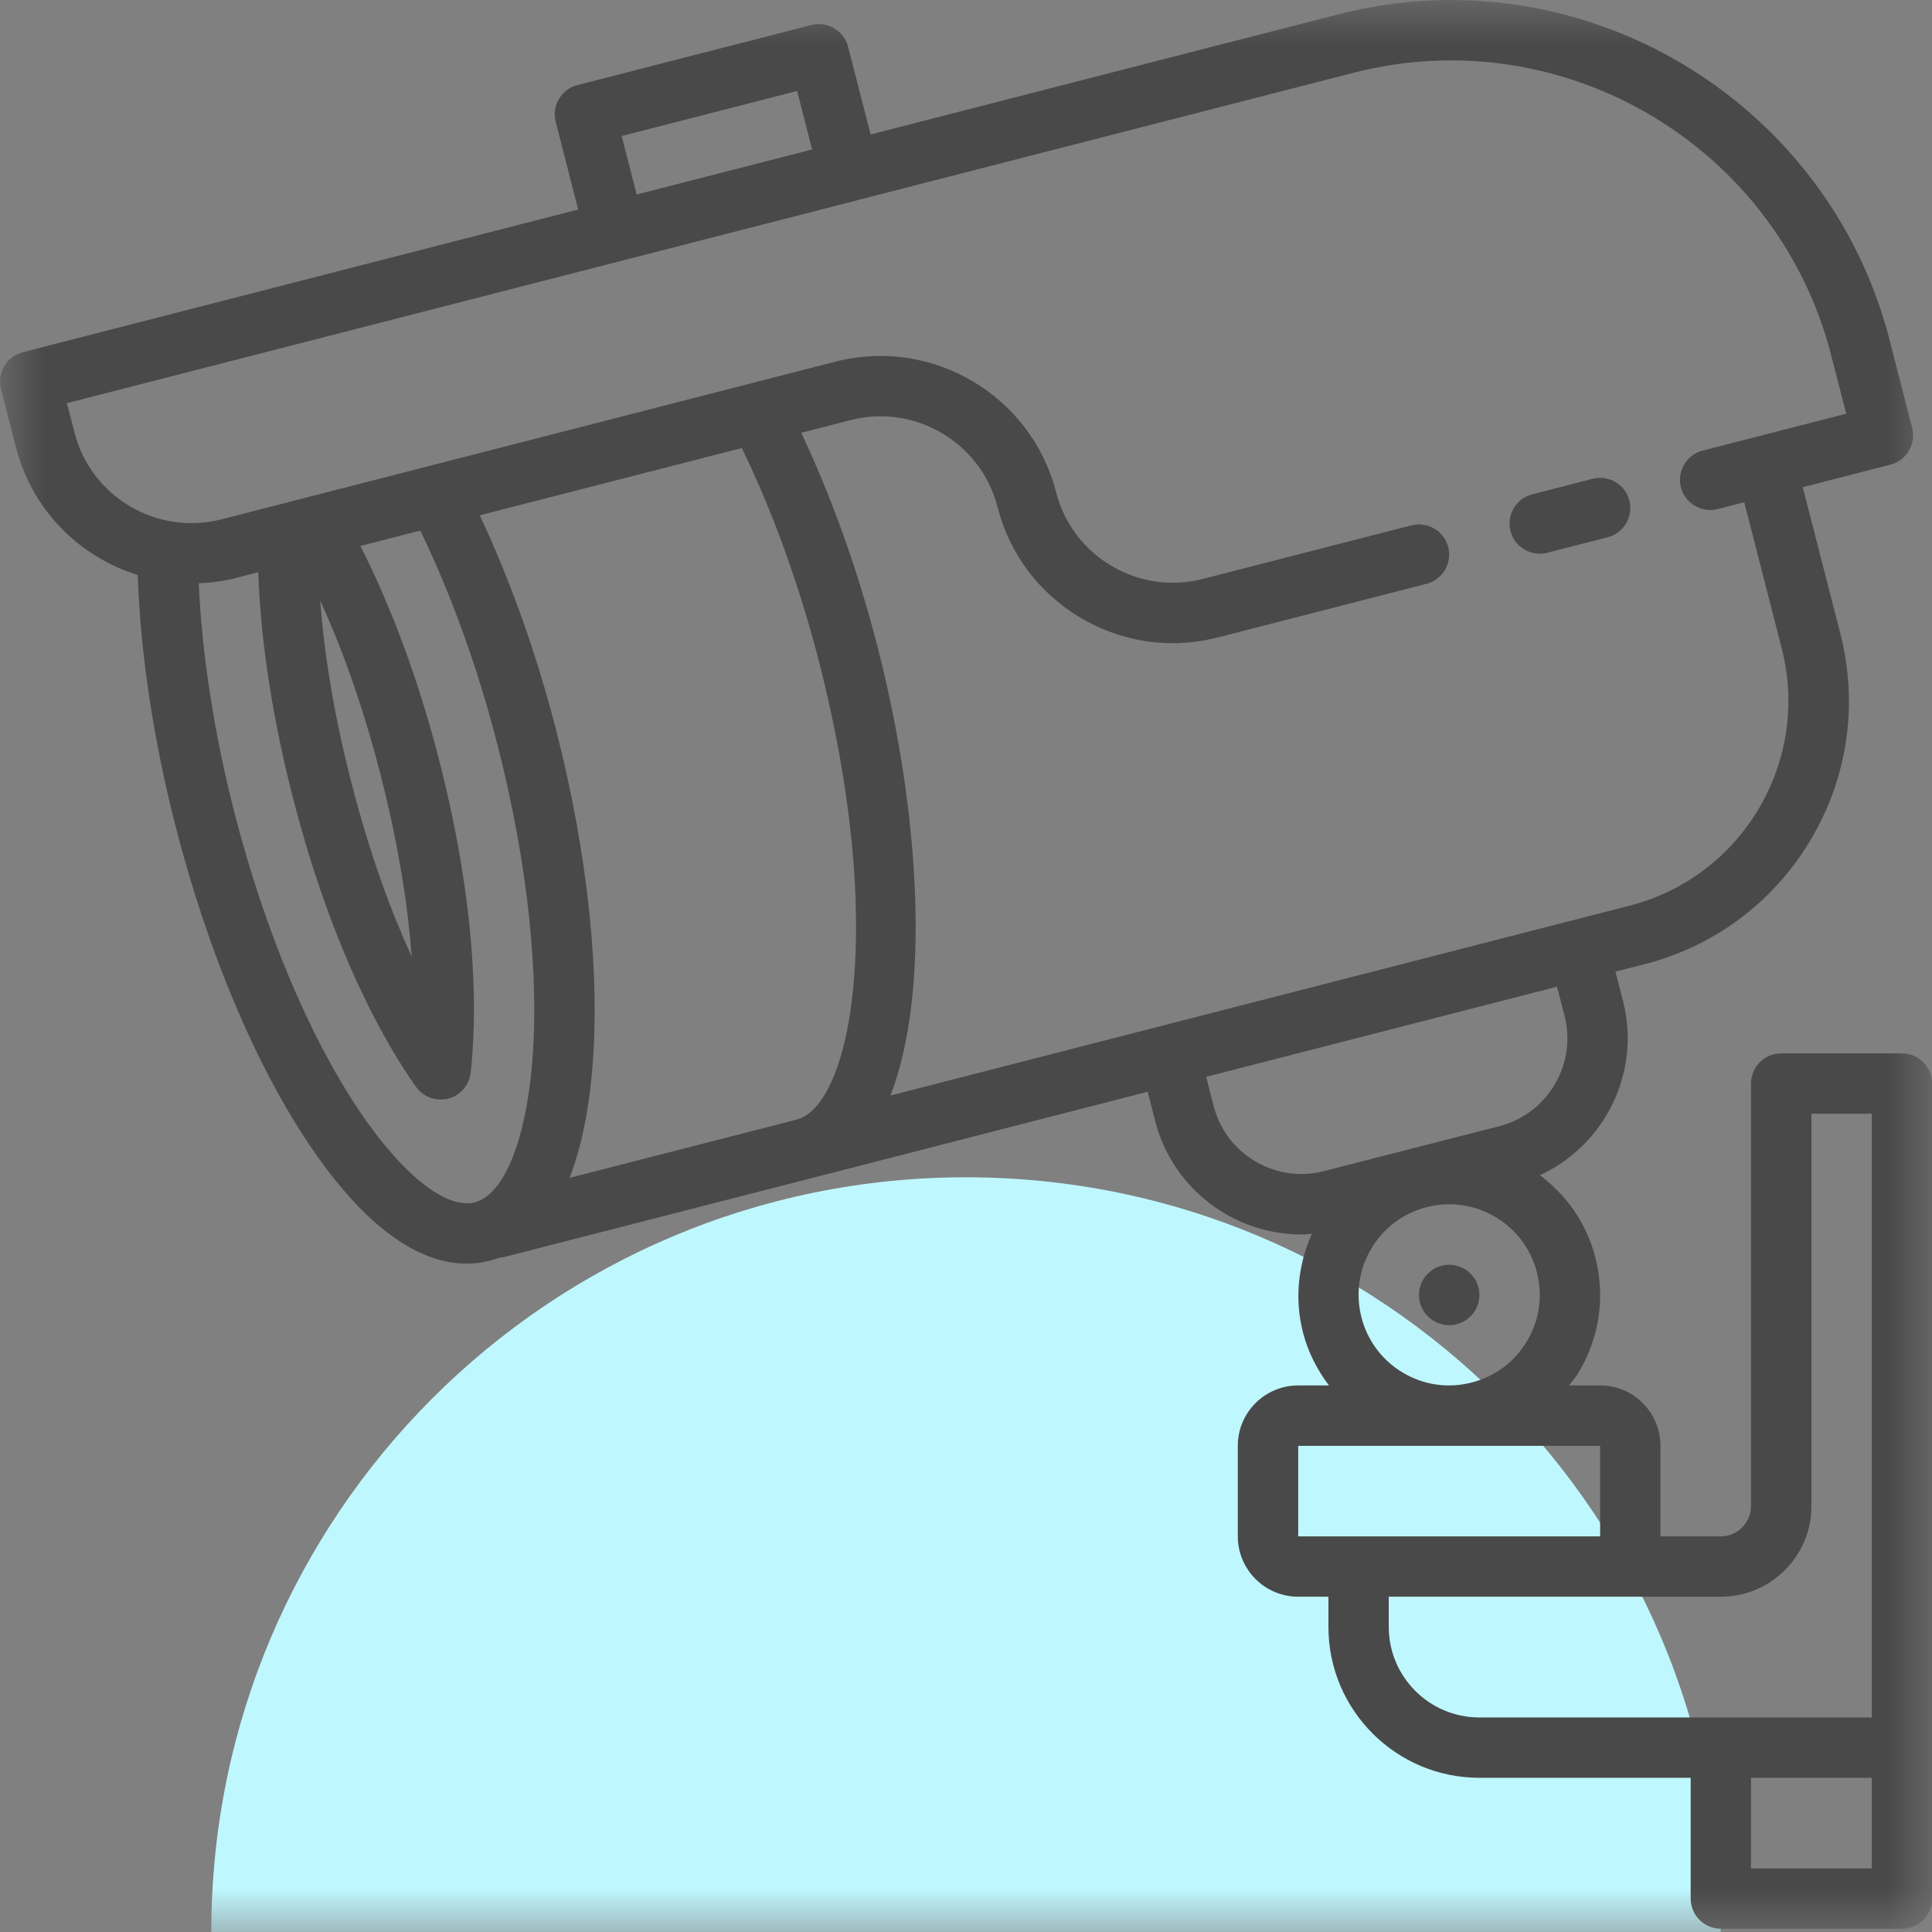 <svg width="22" height="22" viewBox="0 0 22 22" fill="none" xmlns="http://www.w3.org/2000/svg">
<rect x="0" y="0" width="22" height="22" fill="#808080" stroke="none"/>
<g clip-path="url(#clip0_1757_97697)">
<mask id="mask0_1757_97697" style="mask-type:luminance" maskUnits="userSpaceOnUse" x="0" y="0" width="22" height="22">
<path d="M22 0H0V22H22V0Z" fill="white"/>
</mask>
<g mask="url(#mask0_1757_97697)">
<path d="M11 30.594C15.746 30.594 19.594 26.746 19.594 22C19.594 17.254 15.746 13.406 11 13.406C6.254 13.406 2.406 17.254 2.406 22C2.406 26.746 6.254 30.594 11 30.594Z" fill="#BFF7FF"/>
<path d="M16.502 15.09C16.692 15.09 16.846 14.936 16.846 14.746C16.846 14.556 16.692 14.402 16.502 14.402C16.312 14.402 16.158 14.556 16.158 14.746C16.158 14.936 16.312 15.09 16.502 15.09Z" fill="#494949"/>
<path d="M18.554 5.699C18.506 5.515 18.319 5.406 18.135 5.452L17.448 5.629C17.264 5.676 17.153 5.863 17.2 6.047C17.24 6.202 17.38 6.305 17.533 6.305C17.561 6.305 17.59 6.302 17.619 6.294L18.306 6.118C18.49 6.071 18.601 5.883 18.554 5.699Z" fill="#494949"/>
<path d="M21.658 11.995H20.283C20.093 11.995 19.939 12.149 19.939 12.339V17.151C19.939 17.34 19.785 17.495 19.596 17.495H18.908V16.464C18.908 16.084 18.6 15.776 18.221 15.776H17.867C17.906 15.725 17.948 15.676 17.981 15.62C18.215 15.224 18.281 14.762 18.166 14.317C18.066 13.927 17.835 13.608 17.536 13.382C18.274 13.041 18.69 12.213 18.481 11.397L18.396 11.064L18.729 10.979C19.529 10.773 20.201 10.268 20.622 9.557C21.043 8.845 21.161 8.013 20.956 7.213L20.528 5.548L21.527 5.291C21.711 5.244 21.821 5.057 21.774 4.873L21.518 3.874C20.81 1.12 17.993 -0.544 15.241 0.163L9.914 1.531L9.657 0.532C9.61 0.348 9.422 0.239 9.239 0.285L6.575 0.969C6.487 0.991 6.411 1.048 6.365 1.127C6.318 1.205 6.305 1.299 6.328 1.387L6.584 2.386L0.258 4.011C0.075 4.058 -0.036 4.245 0.011 4.429L0.182 5.095C0.366 5.813 0.909 6.343 1.569 6.548C1.598 7.436 1.747 8.426 2.002 9.419C2.366 10.834 2.906 12.119 3.523 13.036C4.246 14.11 4.865 14.389 5.314 14.389C5.409 14.389 5.498 14.377 5.577 14.356C5.613 14.347 5.65 14.335 5.688 14.321C5.707 14.319 5.725 14.318 5.744 14.313L9.24 13.416H9.24H9.24L13.069 12.432L13.154 12.765C13.353 13.54 14.053 14.057 14.819 14.057C14.859 14.057 14.899 14.052 14.939 14.049C14.781 14.402 14.74 14.792 14.837 15.172C14.895 15.399 15 15.6 15.133 15.776H14.783C14.404 15.776 14.095 16.084 14.095 16.463V17.494C14.095 17.874 14.404 18.182 14.783 18.182H15.127V18.526C15.127 19.474 15.898 20.244 16.846 20.244H19.252V21.619C19.252 21.809 19.405 21.963 19.596 21.963H21.658C21.848 21.963 22.002 21.809 22.002 21.619V19.901V12.339C22.002 12.149 21.848 11.995 21.658 11.995ZM9.077 1.036L9.248 1.702L7.25 2.215L7.079 1.549L9.077 1.036ZM6.056 12.149C5.978 13.017 5.729 13.608 5.406 13.691C5.083 13.775 4.581 13.376 4.094 12.653C3.519 11.799 3.012 10.589 2.668 9.248C2.437 8.346 2.3 7.451 2.263 6.642C2.406 6.636 2.549 6.617 2.693 6.58L2.941 6.516C2.962 7.124 3.054 7.986 3.334 9.077C3.797 10.879 4.412 11.918 4.737 12.376C4.803 12.469 4.908 12.521 5.017 12.521C5.046 12.521 5.074 12.518 5.103 12.511C5.241 12.475 5.343 12.358 5.359 12.217C5.423 11.658 5.462 10.452 4.999 8.649C4.765 7.741 4.456 6.911 4.104 6.217L4.786 6.042C5.134 6.759 5.438 7.597 5.664 8.478C6.009 9.82 6.148 11.123 6.056 12.149ZM3.646 6.838C3.867 7.32 4.116 7.976 4.333 8.82C4.546 9.652 4.648 10.344 4.688 10.892C4.458 10.392 4.213 9.737 4 8.906C3.784 8.067 3.686 7.373 3.646 6.838ZM9.069 12.75L6.485 13.413C6.603 13.111 6.695 12.72 6.741 12.21C6.84 11.108 6.694 9.722 6.331 8.307C6.106 7.432 5.806 6.598 5.463 5.868L8.447 5.102C8.796 5.819 9.1 6.654 9.327 7.537C10.095 10.528 9.694 12.589 9.069 12.75ZM13.231 11.681C13.23 11.681 13.23 11.681 13.23 11.681L10.139 12.475C10.599 11.298 10.476 9.244 9.993 7.366C9.768 6.489 9.468 5.658 9.124 4.928L9.685 4.784C10.419 4.595 11.17 5.039 11.359 5.773C11.495 6.307 11.832 6.755 12.307 7.036C12.629 7.226 12.988 7.324 13.353 7.324C13.525 7.324 13.698 7.302 13.87 7.258L16.244 6.648C16.427 6.601 16.538 6.413 16.491 6.23C16.444 6.046 16.257 5.936 16.073 5.982L13.698 6.592C13.343 6.684 12.973 6.631 12.657 6.444C12.34 6.257 12.116 5.958 12.025 5.602C11.742 4.501 10.614 3.836 9.514 4.118L2.521 5.914C1.787 6.102 1.036 5.659 0.848 4.924L0.762 4.591L7.088 2.967H7.088L9.752 2.283C9.752 2.283 9.753 2.282 9.753 2.282L15.412 0.829C17.797 0.215 20.239 1.659 20.852 4.045L21.023 4.711L20.024 4.968H20.024C20.024 4.968 20.024 4.968 20.023 4.968L19.389 5.131C19.205 5.178 19.094 5.366 19.141 5.55C19.189 5.734 19.377 5.843 19.56 5.797L19.862 5.719L20.289 7.384C20.619 8.669 19.842 9.983 18.557 10.313L17.892 10.484C17.892 10.484 17.892 10.484 17.891 10.484C17.891 10.484 17.891 10.484 17.89 10.484L13.231 11.681ZM15.075 13.336C14.525 13.477 13.961 13.145 13.82 12.594L13.735 12.262L17.73 11.236L17.816 11.568C17.957 12.119 17.624 12.682 17.073 12.824L15.075 13.336ZM17.389 15.27C17.249 15.507 17.025 15.675 16.758 15.743C16.492 15.812 16.214 15.773 15.977 15.632C15.74 15.492 15.572 15.268 15.503 15.001C15.435 14.735 15.474 14.457 15.614 14.22C15.754 13.983 15.979 13.815 16.245 13.746C16.331 13.724 16.418 13.713 16.504 13.713C16.686 13.713 16.866 13.762 17.027 13.857C17.264 13.997 17.432 14.221 17.501 14.488C17.569 14.755 17.53 15.033 17.389 15.27ZM15.47 17.495H14.783V16.464H16.5H16.502H16.505H18.221L18.221 17.495H15.47ZM21.314 21.276H19.939V20.245H21.314V21.276ZM21.314 19.557H19.596H16.846C16.277 19.557 15.814 19.095 15.814 18.526V18.182H18.221H19.596C20.164 18.182 20.627 17.72 20.627 17.151V12.682H21.314V19.557Z" fill="#494949"/>
</g>
</g>
<defs>
<clipPath id="clip0_1757_97697">
<rect width="22" height="22" fill="white"/>
</clipPath>
</defs>
</svg>
